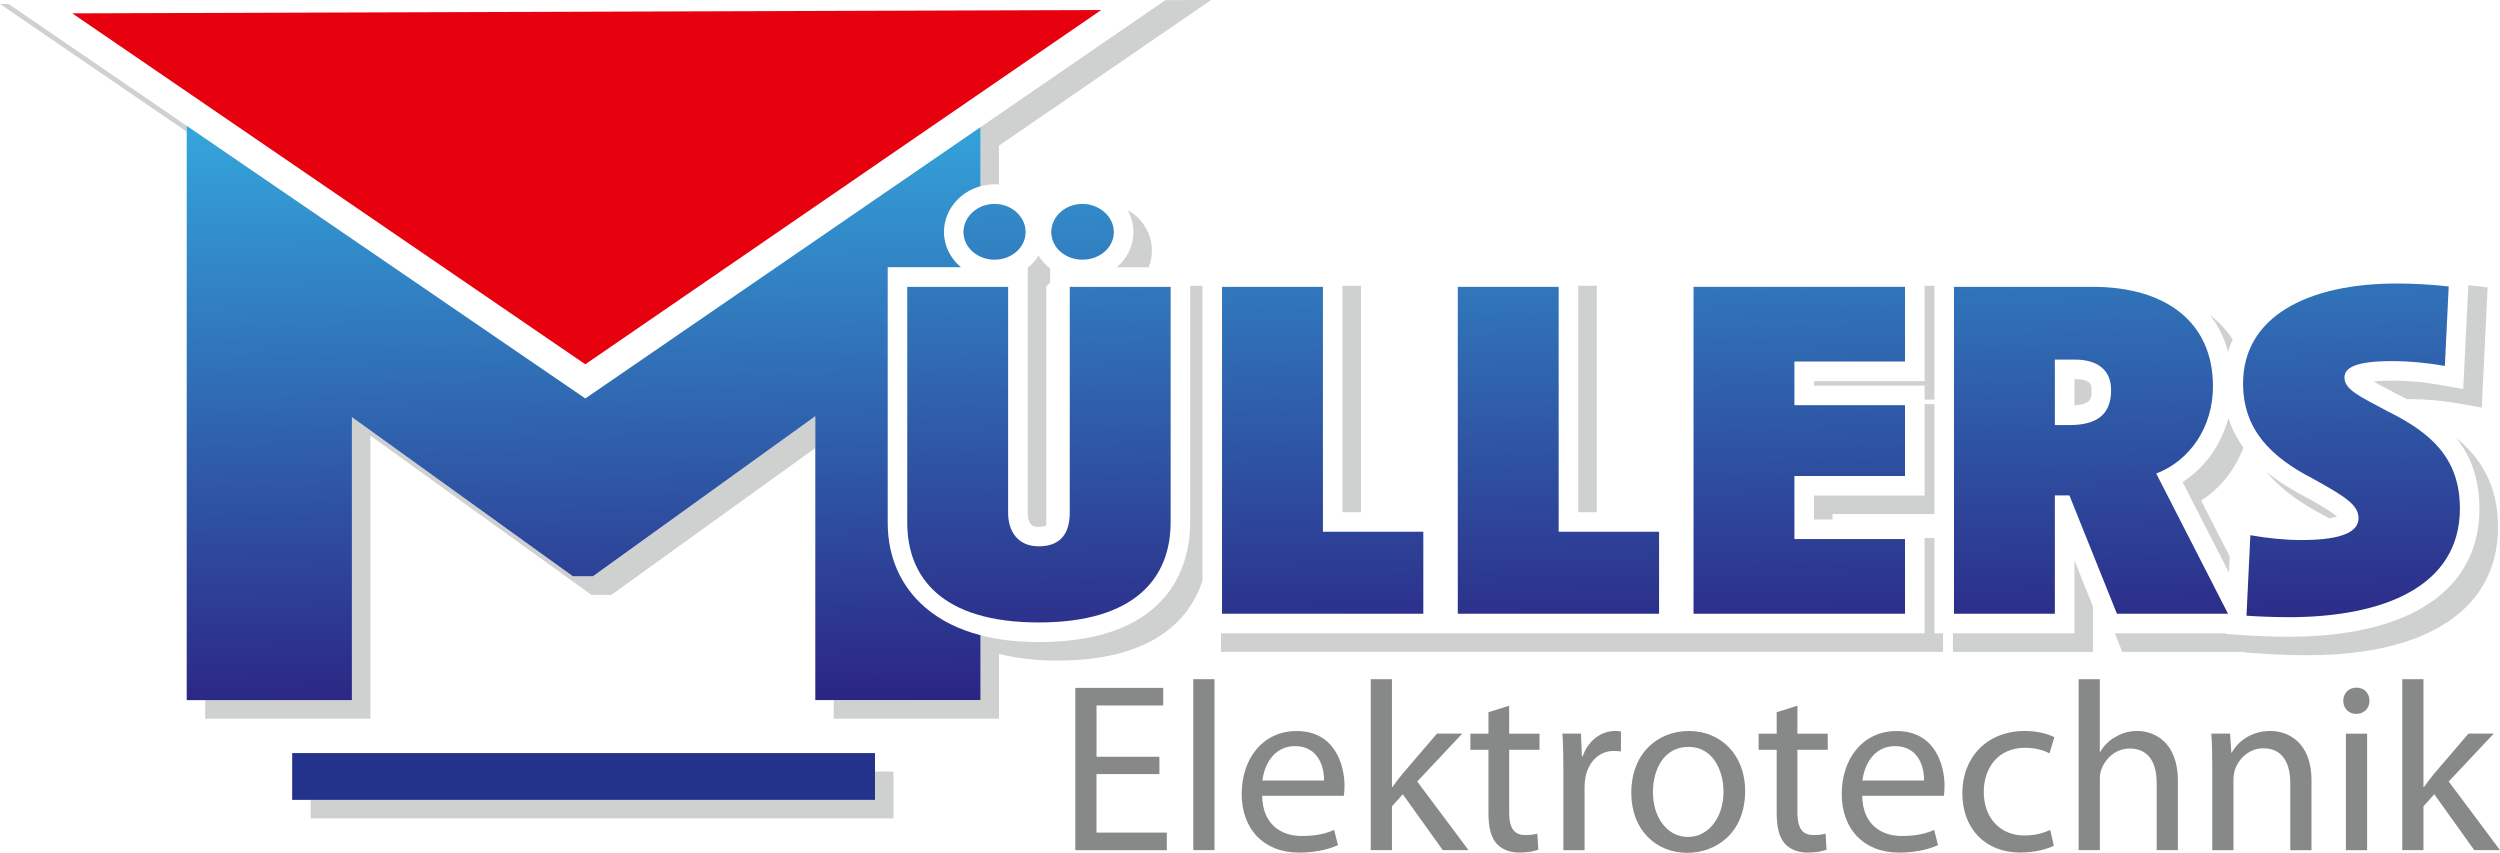 <?xml version="1.0" encoding="UTF-8"?>
<svg id="Ebene_2" data-name="Ebene 2" xmlns="http://www.w3.org/2000/svg" xmlns:xlink="http://www.w3.org/1999/xlink" viewBox="0 0 660.13 225.19">
  <defs>
    <style>
      .cls-1 {
        fill: url(#Unbenannter_Verlauf_11-5);
      }

      .cls-1, .cls-2, .cls-3, .cls-4, .cls-5, .cls-6, .cls-7, .cls-8, .cls-9, .cls-10, .cls-11, .cls-12 {
        stroke-width: 0px;
      }

      .cls-2 {
        fill: url(#Unbenannter_Verlauf_11-7);
      }

      .cls-3 {
        fill: url(#Unbenannter_Verlauf_11-6);
      }

      .cls-4 {
        fill: url(#Unbenannter_Verlauf_11-4);
      }

      .cls-5 {
        fill: url(#Unbenannter_Verlauf_11-2);
      }

      .cls-6 {
        fill: url(#Unbenannter_Verlauf_11-3);
      }

      .cls-7 {
        fill: none;
      }

      .cls-8 {
        fill: url(#Unbenannter_Verlauf_11);
      }

      .cls-9 {
        fill: #878988;
      }

      .cls-10 {
        fill: #23328a;
      }

      .cls-11 {
        fill: #cfd0d0;
      }

      .cls-12 {
        fill: #e7000e;
      }
    </style>
    <linearGradient id="Unbenannter_Verlauf_11" data-name="Unbenannter Verlauf 11" x1="152.32" y1="30.9" x2="155.86" y2="187.21" gradientUnits="userSpaceOnUse">
      <stop offset="0" stop-color="#34a6dc"/>
      <stop offset="1" stop-color="#2b2483"/>
    </linearGradient>
    <linearGradient id="Unbenannter_Verlauf_11-2" data-name="Unbenannter Verlauf 11" x1="272.35" y1="19.34" x2="276" y2="180.74" xlink:href="#Unbenannter_Verlauf_11"/>
    <linearGradient id="Unbenannter_Verlauf_11-3" data-name="Unbenannter Verlauf 11" x1="346.24" y1="17.67" x2="349.89" y2="179.07" xlink:href="#Unbenannter_Verlauf_11"/>
    <linearGradient id="Unbenannter_Verlauf_11-4" data-name="Unbenannter Verlauf 11" x1="408.45" y1="16.27" x2="412.1" y2="177.67" xlink:href="#Unbenannter_Verlauf_11"/>
    <linearGradient id="Unbenannter_Verlauf_11-5" data-name="Unbenannter Verlauf 11" x1="472.74" y1="14.81" x2="476.39" y2="176.21" xlink:href="#Unbenannter_Verlauf_11"/>
    <linearGradient id="Unbenannter_Verlauf_11-6" data-name="Unbenannter Verlauf 11" x1="548.77" y1="13.1" x2="552.41" y2="174.5" xlink:href="#Unbenannter_Verlauf_11"/>
    <linearGradient id="Unbenannter_Verlauf_11-7" data-name="Unbenannter Verlauf 11" x1="618.27" y1="11.53" x2="621.92" y2="172.93" xlink:href="#Unbenannter_Verlauf_11"/>
  </defs>
  <g id="Ebene_1-2" data-name="Ebene 1">
    <g>
      <path class="cls-7" d="M557.45,103.02c0-5.25-3.46-8.07-9.6-8.07h-5.25v17.29h3.84c7.3,0,11.01-2.82,11.01-9.22ZM547.76,100.12h.08c4.43,0,4.43,1.61,4.43,2.9,0,2.08,0,3.75-4.52,4.01v-6.91Z"/>
      <polygon class="cls-11" points="156.55 152.19 151.26 152.19 92.92 110.15 92.92 184.88 54.18 184.88 54.18 189.76 97.8 189.76 97.8 115.04 156.15 157.07 161.44 157.07 215.27 118.32 215.27 109.92 156.55 152.19"/>
      <polygon class="cls-11" points="2.25 1.04 0 1.05 49.3 34.77 49.3 33.22 2.25 1.04"/>
      <path class="cls-11" d="M307.73.04l-48.84,33.54v15.6c1.18-.32,2.43-.51,3.72-.51.39,0,.78.02,1.16.05v-10.26L319.79,0l-12.06.04Z"/>
      <polygon class="cls-11" points="231.04 211.21 82.03 211.21 82.03 216.1 235.93 216.1 235.93 203.73 231.04 203.73 231.04 211.21"/>
      <path class="cls-11" d="M220.16,184.88v4.89h43.62v-17.13c4.57,1.19,9.7,1.79,15.38,1.79,25.73,0,35.1-11.2,38.36-21.08v-77.89h-3.24v62.53c0,9.49-3.9,31.55-40,31.55-5.67,0-10.81-.6-15.38-1.79v17.13h-38.73Z"/>
      <path class="cls-11" d="M294.87,70.57h8.44c.55-1.37.86-2.85.86-4.42,0-4.53-2.58-8.49-6.43-10.71.98,1.74,1.54,3.72,1.54,5.83,0,3.73-1.69,7.04-4.42,9.3Z"/>
      <path class="cls-11" d="M276.26,138.73v-63.15c.37-.3.71-.62,1.04-.95v-3.73c-1.24-.95-2.29-2.11-3.09-3.41-.75,1.21-1.71,2.3-2.83,3.21v64.74c0,3.67,1.89,3.67,2.9,3.67.91,0,1.54-.13,1.99-.36Z"/>
      <rect class="cls-11" x="354.49" y="75.46" width="4.89" height="59.79"/>
      <rect class="cls-11" x="416.74" y="75.46" width="4.89" height="59.79"/>
      <polygon class="cls-11" points="508.19 130.86 478.99 130.86 478.99 137.17 483.87 137.17 483.87 135.74 510.79 135.74 510.79 106.71 508.19 106.71 508.19 130.86"/>
      <polygon class="cls-11" points="478.99 101.82 508.19 101.82 508.19 105.52 510.79 105.52 510.79 75.46 508.19 75.46 508.19 100.64 478.99 100.64 478.99 101.82"/>
      <polygon class="cls-11" points="510.79 142.05 508.19 142.05 508.19 167.23 443.25 167.23 442.01 167.23 381 167.23 379.76 167.23 322.4 167.23 322.4 172.12 384.65 172.12 385.89 172.12 446.89 172.12 448.14 172.12 513.07 172.12 513.07 167.23 510.79 167.23 510.79 142.05"/>
      <path class="cls-11" d="M552.28,103.02c0-1.29,0-2.9-4.43-2.9h-.08v6.91c4.52-.26,4.52-1.94,4.52-4.01Z"/>
      <polygon class="cls-11" points="547.76 167.23 515.67 167.23 515.67 172.12 552.65 172.12 552.65 160.16 547.76 147.99 547.76 167.23"/>
      <path class="cls-11" d="M589.55,89.61c-1.63-2.46-3.66-4.63-6.04-6.48,2.19,2.83,3.82,6.09,4.82,9.73.34-1.12.75-2.2,1.22-3.25Z"/>
      <path class="cls-11" d="M648.54,115.61c3.72,4.65,6.17,10.63,6.17,18.66,0,21.52-18.36,33.86-50.38,33.86-3.79,0-7.44-.12-11.49-.39l-5.06-.34v-.16s-29.36,0-29.36,0l1.96,4.88h32.3v.16s5.06.34,5.06.34c4.05.27,7.7.39,11.49.39,32.02,0,50.38-12.34,50.38-33.86,0-11.16-4.73-18.37-11.05-23.54Z"/>
      <path class="cls-11" d="M631.61,100.51c-2.09,0-3.68.09-4.87.22,1.17.67,2.55,1.4,3.84,2.08.67.36,1.38.73,2.11,1.12.95.47,1.9.96,2.84,1.47.31,0,.62-.01.95-.01,4.16,0,8.79.43,13.03,1.2l5.8,1.05,1.55-31.75-4.83-.54c-.09,0-.18-.02-.27-.03l-1.34,27.42-5.8-1.05c-4.25-.77-8.88-1.2-13.03-1.2Z"/>
      <path class="cls-11" d="M615.08,136.89c.9-.17,1.55-.36,1.99-.52-1.69-1.5-6.24-4.02-8.65-5.35-4.09-2.12-7.39-4.33-10.08-6.57,3.18,3.89,7.92,7.8,14.96,11.45.51.28,1.12.62,1.77.98Z"/>
      <path class="cls-11" d="M592.38,118.16c-1.93-2.66-3.17-5.29-3.96-7.8-1.9,7.08-6.16,13.1-12.1,16.93l12.24,23.91.21-4.25-7.56-14.77c5.1-3.3,8.98-8.2,11.18-14.01Z"/>
      <path class="cls-8" d="M154.56,105.22L49.3,33.22v151.65h43.62v-74.73l58.35,42.03h5.29l58.72-42.27v74.96h43.62v-17.13c-5.71-1.48-10.55-3.89-14.45-7.2-6.58-5.59-10.05-13.39-10.05-22.56v-67.41h19.33c-2.74-2.29-4.47-5.61-4.47-9.3,0-5.73,4.08-10.57,9.64-12.09v-15.6l-104.34,71.64Z"/>
      <polygon class="cls-12" points="290.78 2.64 19.09 3.53 154.55 96.19 290.78 2.64"/>
      <polygon class="cls-10" points="231.04 203.73 231.04 198.85 77.15 198.85 77.15 211.21 82.03 211.21 231.04 211.21 231.04 203.73"/>
      <g>
        <path class="cls-5" d="M309.1,137.98c0,14.47-9.22,26.38-34.83,26.38s-34.71-11.91-34.71-26.38v-62.24h26.64v59.68c0,4.87,2.56,8.84,8.07,8.84,6.02,0,8.2-3.71,8.2-8.84v-59.68h26.64v62.24ZM262.61,68.57c-4.48,0-8.2-3.2-8.2-7.3s3.71-7.43,8.2-7.43,8.2,3.33,8.2,7.43-3.71,7.3-8.2,7.3ZM285.79,68.57c-4.48,0-8.2-3.2-8.2-7.3s3.71-7.43,8.2-7.43,8.32,3.33,8.32,7.43-3.71,7.3-8.32,7.3Z"/>
        <path class="cls-6" d="M322.68,162.06v-86.32h26.64v64.67h26.51v21.64h-53.15Z"/>
        <path class="cls-4" d="M384.93,162.06v-86.32h26.64v64.67h26.51v21.64h-53.15Z"/>
        <path class="cls-1" d="M447.18,162.06v-86.32h55.84v19.72h-29.2v11.53h29.2v18.7h-29.2v16.65h29.2v19.72h-55.84Z"/>
        <path class="cls-3" d="M558.98,162.06l-12.55-31.25h-3.84v31.25h-26.64v-86.32h36.63c19.34,0,31.76,9.35,31.76,26.25,0,11.01-6.28,19.72-14.98,23.05l18.95,37.01h-29.33ZM547.84,94.95h-5.25v17.29h3.84c7.3,0,11.01-2.82,11.01-9.22,0-5.25-3.46-8.07-9.61-8.07Z"/>
        <path class="cls-2" d="M604.33,162.96c-3.71,0-7.3-.13-11.14-.38l1.02-21.26c4.23.77,9.22,1.28,13.45,1.28,11.65,0,15.11-2.56,15.11-5.76,0-3.46-3.33-5.63-11.91-10.37-11.14-5.76-18.57-12.93-18.57-25.23,0-17.55,16.9-26.38,40.6-26.38,4.23,0,9.09.26,13.7.77l-1.02,21c-4.23-.77-9.22-1.28-13.96-1.28-9.73,0-12.55,1.79-12.55,4.35,0,3.2,4.1,4.99,11.27,8.84,11.4,5.63,19.21,12.29,19.21,25.74,0,20.62-20.24,28.69-45.21,28.69Z"/>
      </g>
      <g>
        <path class="cls-9" d="M306.13,204.4h-16.6v15.45h18.57v4.64h-24.16v-42.86h23.21v4.64h-17.61v13.54h16.6v4.58Z"/>
        <path class="cls-9" d="M315.09,179.34h5.6v45.14h-5.6v-45.14Z"/>
        <path class="cls-9" d="M333.27,210.12c.13,7.5,4.9,10.62,10.49,10.62,4.01,0,6.49-.7,8.52-1.59l1.02,4.01c-1.97.89-5.4,1.97-10.3,1.97-9.41,0-15.13-6.29-15.13-15.51s5.53-16.59,14.5-16.59c10.05,0,12.65,8.84,12.65,14.5,0,1.14-.06,1.97-.19,2.61h-21.55ZM349.61,206.11c.06-3.56-1.46-9.09-7.69-9.09-5.72,0-8.14,5.21-8.58,9.09h16.28Z"/>
        <path class="cls-9" d="M367.54,207.83h.13c.76-1.08,1.78-2.42,2.67-3.5l9.09-10.62h6.68l-11.89,12.65,13.54,18.12h-6.8l-10.55-14.75-2.86,3.18v11.57h-5.6v-45.14h5.6v28.49Z"/>
        <path class="cls-9" d="M398.5,186.34v7.38h8.01v4.26h-8.01v16.53c0,3.81,1.08,5.98,4.2,5.98,1.53,0,2.42-.13,3.24-.38l.25,4.26c-1.08.38-2.8.76-4.96.76-2.61,0-4.71-.89-6.04-2.35-1.53-1.72-2.16-4.45-2.16-8.08v-16.72h-4.77v-4.26h4.77v-5.66l5.47-1.72Z"/>
        <path class="cls-9" d="M412.81,203.31c0-3.62-.06-6.74-.25-9.6h4.9l.25,6.04h.19c1.4-4.13,4.83-6.74,8.58-6.74.57,0,1.02.06,1.53.13v5.28c-.57-.06-1.14-.13-1.91-.13-3.94,0-6.74,2.99-7.5,7.12-.13.83-.19,1.72-.19,2.61v16.47h-5.6v-21.17Z"/>
        <path class="cls-9" d="M445.49,225.19c-8.27,0-14.75-6.1-14.75-15.83,0-10.3,6.8-16.34,15.26-16.34s14.81,6.42,14.81,15.77c0,11.45-7.95,16.4-15.26,16.4h-.06ZM445.74,220.99c5.34,0,9.35-5.02,9.35-12.02,0-5.21-2.61-11.76-9.22-11.76s-9.41,6.1-9.41,11.95c0,6.74,3.81,11.83,9.22,11.83h.06Z"/>
        <path class="cls-9" d="M474.61,186.34v7.38h8.01v4.26h-8.01v16.53c0,3.81,1.08,5.98,4.2,5.98,1.53,0,2.42-.13,3.24-.38l.25,4.26c-1.08.38-2.8.76-4.96.76-2.61,0-4.71-.89-6.04-2.35-1.53-1.72-2.16-4.45-2.16-8.08v-16.72h-4.77v-4.26h4.77v-5.66l5.47-1.72Z"/>
        <path class="cls-9" d="M491.71,210.12c.13,7.5,4.9,10.62,10.49,10.62,4.01,0,6.49-.7,8.52-1.59l1.02,4.01c-1.97.89-5.4,1.97-10.3,1.97-9.41,0-15.13-6.29-15.13-15.51s5.53-16.59,14.5-16.59c10.05,0,12.65,8.84,12.65,14.5,0,1.14-.06,1.97-.19,2.61h-21.55ZM508.05,206.11c.06-3.56-1.46-9.09-7.69-9.09-5.72,0-8.14,5.21-8.58,9.09h16.28Z"/>
        <path class="cls-9" d="M542.32,223.34c-1.46.7-4.71,1.78-8.84,1.78-9.28,0-15.32-6.29-15.32-15.71s6.49-16.4,16.53-16.4c3.31,0,6.23.83,7.76,1.65l-1.27,4.26c-1.34-.7-3.43-1.46-6.49-1.46-7.06,0-10.87,5.28-10.87,11.64,0,7.12,4.58,11.51,10.68,11.51,3.18,0,5.28-.76,6.87-1.46l.95,4.2Z"/>
        <path class="cls-9" d="M548.86,179.34h5.6v19.2h.13c.89-1.59,2.29-3.05,4.01-3.94,1.65-1.02,3.62-1.59,5.72-1.59,4.13,0,10.75,2.54,10.75,13.16v18.31h-5.6v-17.74c0-4.96-1.84-9.09-7.12-9.09-3.62,0-6.42,2.54-7.5,5.59-.32.76-.38,1.59-.38,2.67v18.57h-5.6v-45.14Z"/>
        <path class="cls-9" d="M584.15,202.04c0-3.24-.06-5.79-.25-8.33h4.96l.32,5.02h.13c1.53-2.86,5.09-5.72,10.17-5.72,4.26,0,10.87,2.54,10.87,13.1v18.38h-5.6v-17.74c0-4.96-1.84-9.16-7.12-9.16-3.62,0-6.49,2.61-7.5,5.72-.25.7-.38,1.72-.38,2.61v18.57h-5.6v-22.45Z"/>
        <path class="cls-9" d="M622.11,188.5c-2.03,0-3.37-1.59-3.37-3.43,0-1.97,1.4-3.5,3.5-3.5s3.43,1.53,3.43,3.5c0,1.84-1.33,3.43-3.5,3.43h-.06ZM619.44,224.49v-30.77h5.6v30.77h-5.6Z"/>
        <path class="cls-9" d="M639.91,207.83h.13c.76-1.08,1.78-2.42,2.67-3.5l9.09-10.62h6.68l-11.89,12.65,13.54,18.12h-6.8l-10.55-14.75-2.86,3.18v11.57h-5.6v-45.14h5.6v28.49Z"/>
      </g>
    </g>
  </g>
</svg>